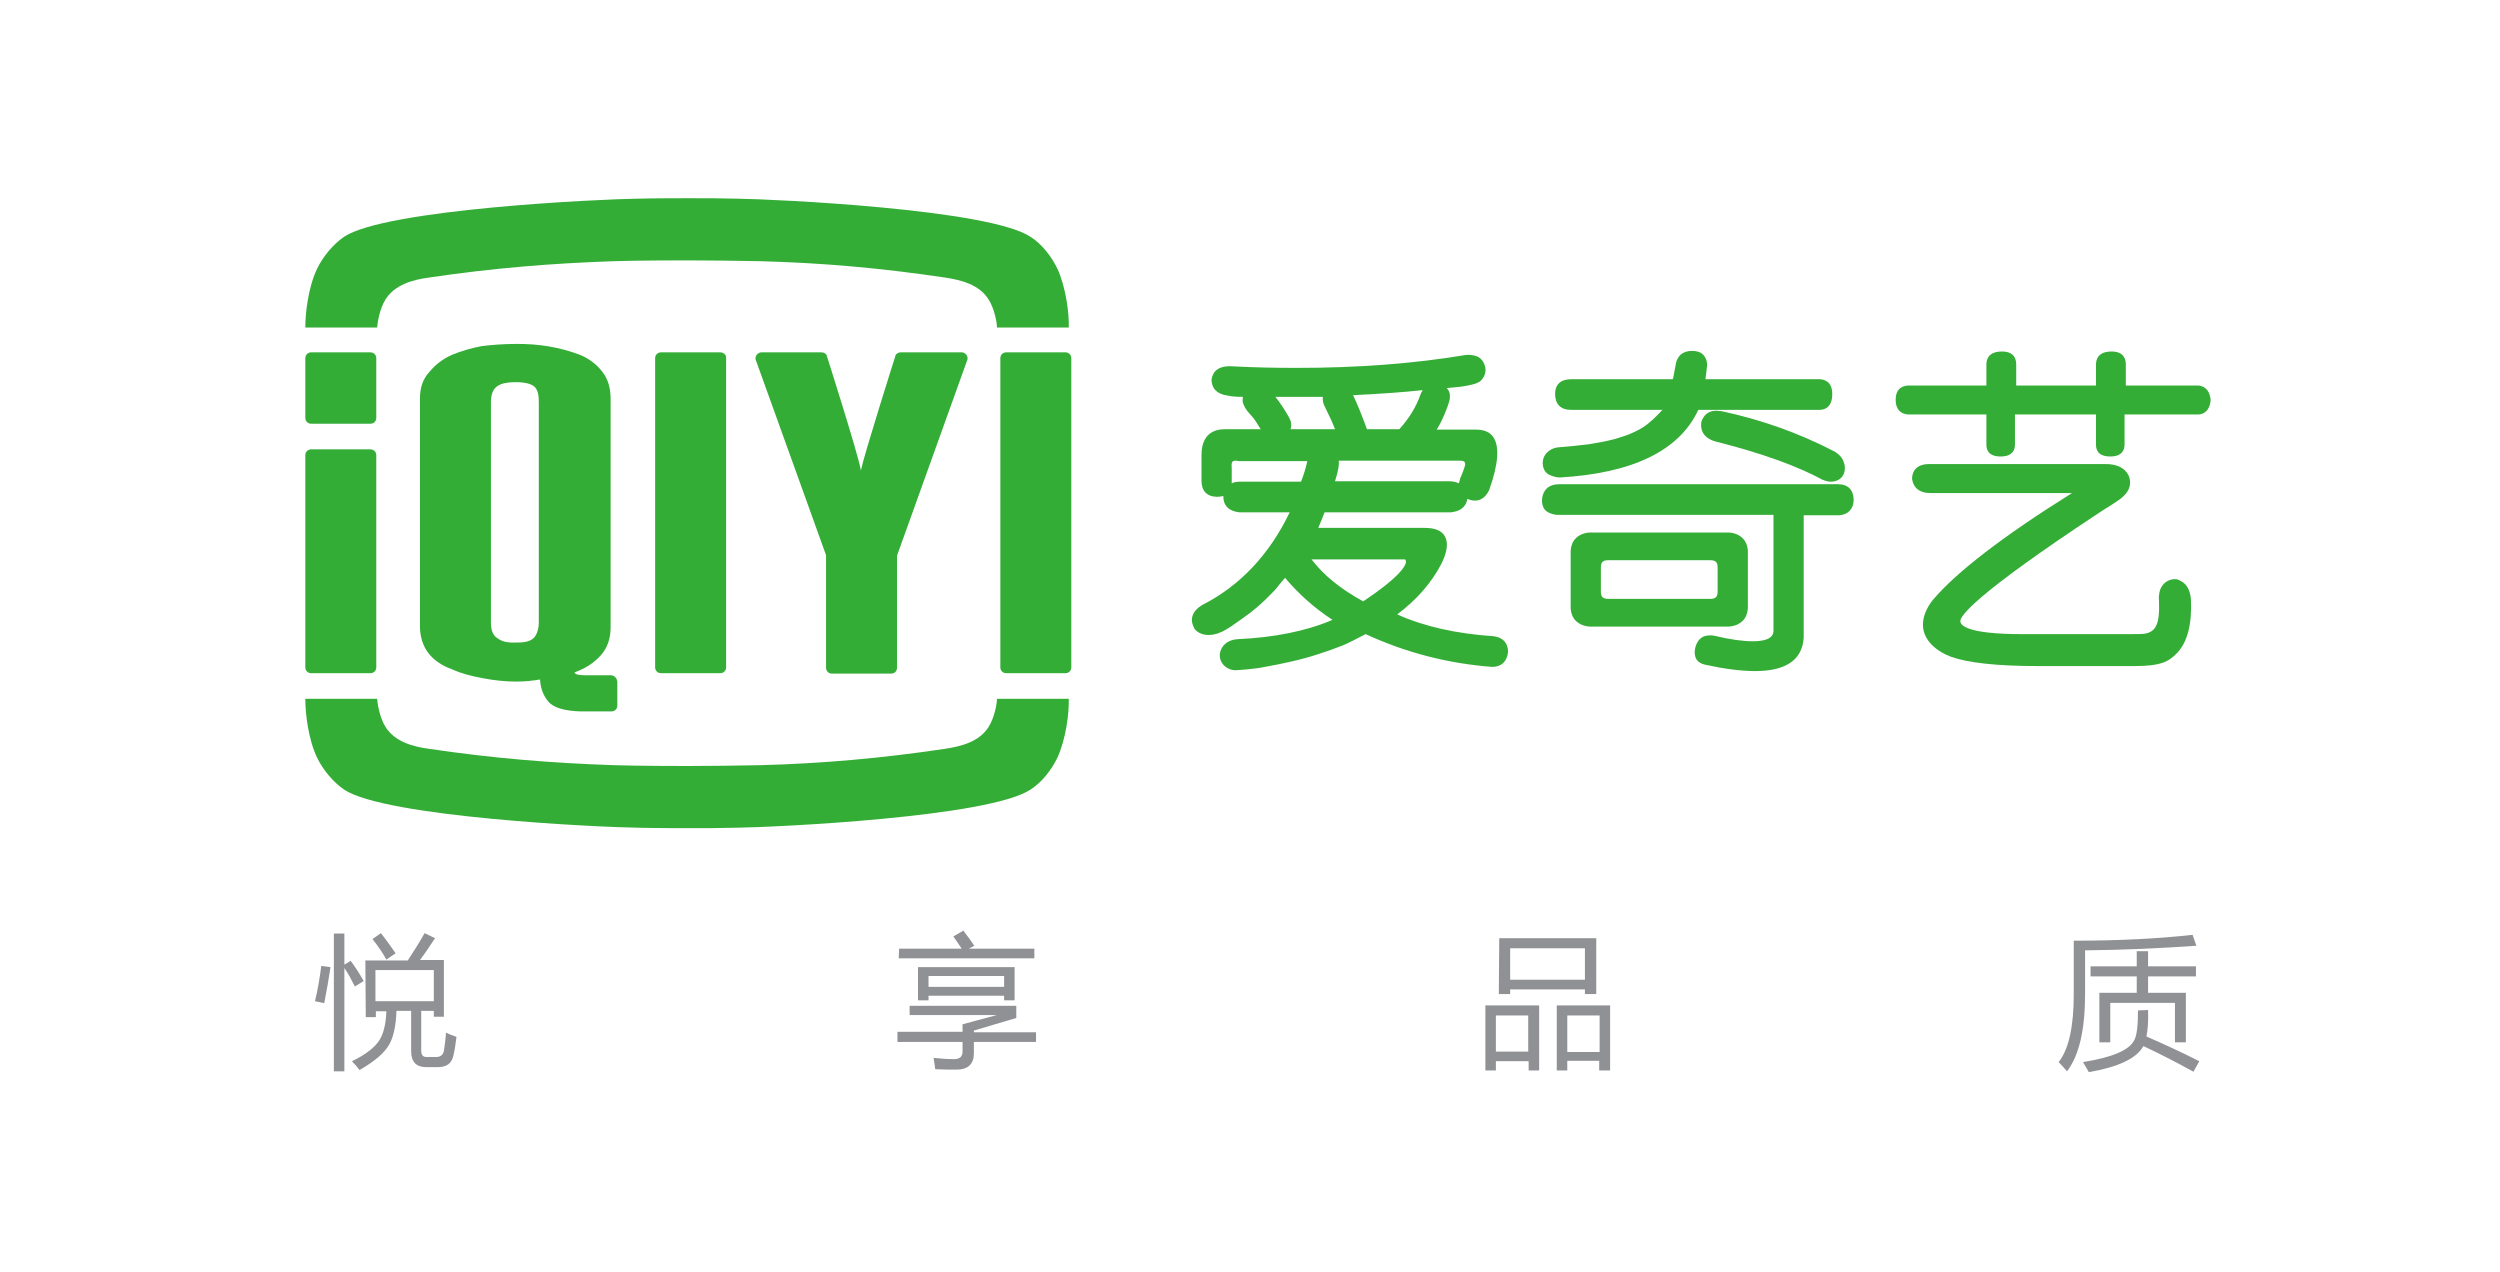 <?xml version="1.0" encoding="utf-8"?>
<!-- Generator: Adobe Illustrator 19.0.0, SVG Export Plug-In . SVG Version: 6.00 Build 0)  -->
<svg version="1.1" id="图层_1" xmlns="http://www.w3.org/2000/svg" xmlns:xlink="http://www.w3.org/1999/xlink" x="0px" y="0px"
	 viewBox="150.8 72.1 595.3 303" style="enable-background:new 150.8 72.1 595.3 303;" xml:space="preserve">
<style type="text/css">
	.st0{fill:#34AD37;}
	.st1{fill:#909194;}
</style>
<g>
	<path class="st0" d="M405.9,157.4c0-0.8-0.6-1.4-1.4-1.4h-14.1c-0.8,0-1.4,0.6-1.4,1.4V231c0,0.8,0.6,1.4,1.4,1.4h14.1
		c0.8,0,1.4-0.6,1.4-1.4L405.9,157.4L405.9,157.4z"/>
	<path class="st0" d="M296.3,232.9L296.3,232.9l-6.1,0c-1.6,0-2.5-0.2-2.6-0.7c2.6-0.9,4.7-2.3,6.3-4.1c1.5-1.7,2.3-3.9,2.3-6.6V167
		c0-2.6-0.7-4.8-2-6.4c-1.3-1.7-3.1-3.1-5.3-4c-4.7-1.8-9.9-2.7-15.5-2.6c-2.6,0-5.2,0.2-7.8,0.5c-2.7,0.5-5,1.2-7.2,2.1
		c-2.2,1-3.9,2.3-5.3,4c-1.6,1.7-2.3,3.8-2.3,6.4v54.4c0.1,4.9,2.7,8.3,7.7,10.1c2.2,1,4.6,1.6,7.3,2.1c2.6,0.5,5.3,0.8,7.9,0.8
		c2,0,3.9-0.2,5.7-0.5c0.1,2.1,0.8,3.9,2,5.3c1.2,1.4,3.8,2.2,7.7,2.3h7.3c0.8,0,1.4-0.6,1.4-1.4v-5.7
		C297.7,233.6,297.1,232.9,296.3,232.9 M279.1,220.3c0,1.2-0.3,2.7-1.1,3.6c-1.1,1.2-3,1.2-4.5,1.2c-1.9,0.1-3.3-0.3-4.2-1
		c-1.1-0.6-1.6-1.9-1.6-3.8v-52.4c0-1.9,0.5-3.2,1.6-3.9c0.9-0.6,2.3-0.9,4.2-0.9c1.3,0,3,0.1,4.2,0.8c1.3,0.8,1.4,2.6,1.4,4V220.3z
		"/>
	<path class="st0" d="M239,156h-14.1c-0.8,0-1.4,0.6-1.4,1.4v14.2c0,0.8,0.6,1.4,1.4,1.4H239c0.8,0,1.4-0.6,1.4-1.4v-14.2
		C240.4,156.6,239.8,156,239,156"/>
	<path class="st0" d="M322.3,156h-14.1c-0.8,0-1.4,0.6-1.4,1.4V231c0,0.8,0.6,1.4,1.4,1.4h14.1c0.8,0,1.4-0.6,1.4-1.4v-73.6
		C323.8,156.6,323.1,156,322.3,156"/>
	<path class="st0" d="M239,179.1h-14.1c-0.8,0-1.4,0.6-1.4,1.4V231c0,0.8,0.6,1.4,1.4,1.4H239c0.8,0,1.4-0.6,1.4-1.4v-50.5
		C240.4,179.7,239.8,179.1,239,179.1"/>
	<path class="st0" d="M381.1,157.9L381.1,157.9c0.1-0.2,0.1-0.3,0.1-0.5c0-0.7-0.6-1.3-1.3-1.4l0,0h-0.1c0,0,0,0-0.1,0h-14.4
		c-0.6,0-1.1,0.3-1.3,0.8h0v0c0,0,0,0.1,0,0.1c0,0-7.4,23.3-8.2,27.2c-0.7-4-8.1-27.2-8.1-27.2c0,0,0-0.1,0-0.1v0h0
		c-0.2-0.5-0.7-0.8-1.3-0.8h-14.4c0,0,0,0-0.1,0H332l0,0c-0.7,0.1-1.3,0.7-1.3,1.4c0,0.2,0,0.3,0.1,0.5l0,0l16.7,46.4V231v0.1
		c0,0.8,0.6,1.4,1.4,1.4h6h2.1h6c0.8,0,1.4-0.6,1.4-1.4c0,0,0,0,0-0.1v-26.6L381.1,157.9z"/>
	<path class="st0" d="M559.5,169.9c-1.8,0-3,0.9-3.6,2.7l0,0.2c-0.2,1.5,0.3,3.5,3.3,4.4c11.1,2.8,19.6,5.9,25.5,9.1
		c0.7,0.3,1.4,0.5,2,0.5c1.3,0,2.6-0.5,3.2-2c0.2-0.7,0.3-1.5,0.1-2.1c-0.2-0.8-0.5-1.5-1.1-2.1c-0.4-0.4-0.9-0.8-1.5-1.1
		c-8.3-4.3-17.3-7.5-26.7-9.5C560.2,170,559.8,169.9,559.5,169.9"/>
	<path class="st0" d="M522.2,185.8c17.4-1,28.5-6.4,33-16.1H584c1.2,0,3.1-0.5,3.1-3.8c0-3-2-3.5-3.1-3.5h-27.1
		c0.2-1.4,0.3-2.4,0.4-3.4c0-1.3-0.7-2.7-2-3.1c-1.5-0.5-3.7-0.3-4.7,1.1c-0.3,0.4-0.6,1-0.7,1.5c0,0-0.5,2.6-0.7,3.7
		c-0.1,0.1-0.1,0.1-0.1,0.2h-24.2c-2.4,0-3.8,1.2-3.8,3.5c0,2.4,1.3,3.8,3.8,3.8h21.8c-0.1,0-0.6,0.6-0.7,0.7
		c-0.2,0.2-0.5,0.5-0.7,0.7c-0.5,0.5-1,1-1.5,1.4c-1.1,1-2.4,1.8-3.7,2.4c-1.6,0.8-3.3,1.3-5,1.8c-2,0.5-4.1,0.9-6.1,1.2
		c-2.3,0.3-4.6,0.5-7,0.7c-1.6,0.1-3.2,1.1-3.7,2.7c-0.4,1.4,0,3.1,1.3,3.8C520.4,185.5,521.4,185.8,522.2,185.8"/>
	<path class="st0" d="M668.7,210c-1.9,0-3.4,1.4-3.7,3.2c-0.1,0.6-0.2,1.2-0.1,1.8c0.1,3.1,0,5.7-1.3,7c-1.4,1.4-3.3,1-5.6,1.1
		h-25.6c-13.2,0-14.7-2.1-14.8-3c-0.2-1.1,2.8-6,33.8-26.4c2.1-1.3,3.5-2.2,4.3-2.8c2.6-2,2.6-4,2-5.5c-0.9-1.9-2.8-2.8-5.5-2.8h-42
		c-3.5,0-4.1,2.2-4.1,3.5c0.2,1.5,1.1,3.4,4.4,3.4h33.7c-16.5,10.3-27.6,18.9-33.1,25.4c0,0-3.6,4-2,8.2c0.9,2.2,2.9,4.1,6.3,5.4
		c3.9,1.4,10.8,2.2,20.4,2.2h23.4c6,0,8-1,10-3.1c2.5-2.6,3.6-7,3.3-12.9c-0.2-1.8-0.8-3.5-2.5-4.3C669.5,210.1,669.1,210,668.7,210
		"/>
	<path class="st0" d="M506.5,223.6c-8.9-0.6-16.6-2.3-23-5.2c4.7-3.5,8.2-7.6,10.5-12c1.5-3,1.7-5.2,0.8-6.7
		c-0.8-1.3-2.4-1.9-4.8-1.9h-25.3c0.5-1.1,1-2.4,1.5-3.7h30c3-0.3,3.8-1.9,4-3.2c0.1,0,0.3,0.1,0.3,0.1c0.5,0.2,1,0.3,1.5,0.3
		c1,0,2.4-0.4,3.4-2.5c2.2-6.2,2.5-10.3,1-12.6c-0.8-1.2-2.2-1.8-4.1-1.8h-0.3h-9.1c0.7-1.1,1.3-2.3,1.8-3.5c0.5-1.2,1-2.4,1.3-3.7
		c0.1-0.7,0.1-1.4-0.2-2c-0.1-0.2-0.3-0.5-0.5-0.7c1.9-0.2,3.1-0.2,5-0.6c1-0.2,2-0.4,2.8-0.9c1-0.7,1.6-2.1,1.4-3.3
		c-0.2-1.1-0.8-2.2-1.9-2.7c-0.5-0.2-1.3-0.4-1.9-0.4c-0.2,0-0.4,0-0.7,0c-12.5,2.1-26,3.1-40.4,3.1c-5.1,0-10.5-0.1-15.9-0.4
		c-3.3,0-4.2,1.7-4.4,3.2c0,1.5,0.7,3.4,3.9,3.8c0.7,0.2,1.9,0.3,3.6,0.3c-0.1,0-0.1,0.8-0.1,0.9c0,0.4,0.1,0.7,0.3,1.1
		c0.6,1.5,2,2.5,2.8,3.8c0.5,0.8,0.9,1.4,1.2,1.9h-8.5c-2.6,0-5.6,1.1-5.6,6.2v6.1c0,2.4,1.3,3.8,3.8,3.8c0.5,0,1-0.1,1.4-0.2
		c0,0,0,0.1,0,0.1c0,2.2,1.3,3.5,3.8,3.8h12c-4.8,10-11.8,17.5-20.9,22.1c-2.3,1.4-3,3.4-1.8,5.5l0,0.1l0,0c0.8,1,2,1.5,3.4,1.5
		c3.1,0,5.6-2.3,8-3.9c2.5-1.7,4.8-3.7,6.9-5.9c0.6-0.6,1.2-1.2,1.7-1.9c0.1-0.2,1.6-1.9,1.6-1.9c3.3,3.9,7,7.2,11.3,10
		c-6.3,2.7-13.9,4.2-22.6,4.6c-1.5,0.1-2.9,0.7-3.7,2c-1.5,2.5,0.3,5.2,3,5.4c0.6,0,5-0.3,7.2-0.8c4.4-0.8,8.7-1.7,12.9-3.1
		c1.9-0.6,3.8-1.3,5.6-2c1.7-0.7,3.3-1.6,4.9-2.4c0.1,0,0.5-0.3,0.6-0.3c9.5,4.4,19.6,7,30.1,7.8c2.2,0,3.5-1.2,3.8-3.5
		C509.9,225.2,508.7,223.9,506.5,223.6 M489.6,165c-0.2,0.3-0.4,0.6-0.5,0.9l0,0l0,0c-1.1,3.2-2.9,6-5.1,8.4h-7.7
		c-1.2-3.3-2.3-6-3.3-8.1C479.3,165.9,484.9,165.5,489.6,165 M469.6,181.8h28.7c0.6,0,1.4,0,1.4,0.8c0,0.5-0.9,2.8-1.2,3.4
		c-0.1,0.4-0.2,0.8-0.3,1.2c-0.6-0.3-1.4-0.5-2.4-0.5h-27.1C469.5,184.1,469.7,182.7,469.6,181.8 M465.8,166.6
		c-0.1,0.9,0.1,1.7,0.5,2.4c1.1,2.2,1.9,4,2.4,5.3h-10.6c0.3-0.9,0.2-1.8-0.3-2.7c-1-1.8-2.1-3.5-3.3-5L465.8,166.6L465.8,166.6z
		 M460.6,186.8h-14.5c-0.8,0-1.5,0.1-2,0.4c0-0.2,0-0.4,0-0.6v-3.1c-0.1-0.7,0-1.3,0.2-1.5c0,0,0.2-0.2,0.7-0.2c0.2,0,0.4,0,0.7,0.1
		l0.1,0h16.3C461.7,183.7,461.2,185.3,460.6,186.8 M475.4,215.3c-5.3-2.9-9.4-6.2-12.3-10h22.3c0.1,0.2,0.2,0.4,0.2,0.6
		C485.5,206.9,484.1,209.5,475.4,215.3"/>
	<path class="st0" d="M588.5,187.4h-66.4c-2.4,0-3.8,1.2-4.1,3.4c-0.1,1.1,0.1,1.9,0.6,2.6c0.6,0.7,1.5,1.1,2.8,1.3h51.7v27.6
		c0,0.6-0.1,2.5-4.9,2.5c-2.3,0-5.4-0.4-9.1-1.3c-0.4-0.1-0.8-0.1-1.2-0.1c-1.6,0-2.7,0.8-3.3,2.5c-0.4,1.3-0.3,2.3,0.1,3.1
		c0.4,0.7,1.2,1.2,2.2,1.4c4.6,1,8.6,1.5,11.8,1.5c7.4,0,11.3-2.7,11.6-8v-29.1l8.5,0c2.2-0.2,3.4-1.6,3.4-3.8
		C592.1,188.6,590.7,187.4,588.5,187.4"/>
	<path class="st0" d="M677.2,167.3c-0.3-2.9-2.1-3.4-3.1-3.4H657v-5c0-1.2-0.4-3.1-3.4-3.1c-3.3,0-3.7,2-3.7,3.1v5h-19v-5
		c0-1.2-0.4-3.1-3.4-3.1c-3.3,0-3.7,2-3.7,3.1v5h-18.4c-1.2,0-3.2,0.4-3.2,3.4c0,3,2,3.5,3.2,3.5h18.4v7.2c0,1.1,0.4,2.8,3.4,2.8
		c3,0,3.4-1.8,3.4-2.8v-7.2h19.3v7.2c0,1.1,0.4,2.8,3.4,2.8s3.4-1.8,3.4-2.8v-7.2h17.4c1,0,2.8-0.4,3.1-3.4V167.3L677.2,167.3z"/>
	<path class="st0" d="M565.8,200.3c-0.8-0.8-1.9-1.3-3.3-1.4h-33.2c-1.4,0.1-2.5,0.6-3.3,1.4c-0.7,0.7-1.1,1.7-1.2,2.9V217
		c0.1,1.2,0.5,2.2,1.2,2.9c0.8,0.8,1.9,1.3,3.3,1.4h33.2c1.4-0.1,2.5-0.6,3.3-1.4c0.7-0.7,1.1-1.7,1.2-2.9v-13.9
		C566.9,202,566.5,201,565.8,200.3 M559.8,213c0,1.2-0.5,1.7-1.7,1.7h-24.4c-1.2,0-1.7-0.5-1.7-1.7v-5.8c0-1.2,0.5-1.7,1.7-1.7h24.4
		c1.2,0,1.7,0.5,1.7,1.7V213z"/>
	<path class="st0" d="M402.6,136.1c-1.4-2.9-3.7-5.9-6.4-7.6c-9.8-6.6-61.1-9-70.2-9.1c-3.5-0.1-7.3-0.1-11.4-0.1h-0.2
		c-0.1,0-8,0-11.5,0.1c-9.1,0.1-60.4,2.5-70.2,9.1c-2.6,1.8-5,4.7-6.4,7.6c-2.1,4.4-2.8,10.5-2.8,14l17.1,0c0.1-1.2,0.6-4.5,2-6.7
		c2.2-3.5,6.5-4.7,10.3-5.2c15.5-2.3,29.4-3.4,43.9-3.9c5.8-0.2,17.6-0.2,17.6-0.2c0.1,0,0.1,0,0.2,0c5.8,0,11.6,0.1,17.4,0.2
		c14.6,0.4,28.4,1.6,43.9,3.9c3.9,0.6,8.1,1.7,10.3,5.2c1.4,2.2,2,5.5,2,6.7l17.1,0C405.4,146.6,404.6,140.5,402.6,136.1"/>
	<path class="st0" d="M402.6,252.5c-1.4,2.9-3.7,5.9-6.4,7.6c-9.8,6.6-61.1,9-70.2,9.1c-3.5,0.1-7.3,0.1-11.4,0.1h-0.2
		c-0.1,0-8,0-11.5-0.1c-9.1-0.1-60.4-2.5-70.2-9.1c-2.6-1.8-5-4.7-6.4-7.6c-2.1-4.4-2.8-10.5-2.8-14l17.1,0c0.1,1.2,0.6,4.5,2,6.7
		c2.2,3.5,6.5,4.7,10.3,5.2c15.5,2.3,29.4,3.4,43.9,3.9c5.8,0.2,17.6,0.2,17.6,0.2c0.1,0,0.1,0,0.2,0c5.8,0,11.6-0.1,17.4-0.2
		c14.6-0.4,28.4-1.6,43.9-3.9c3.9-0.6,8.1-1.7,10.3-5.2c1.4-2.2,2-5.5,2-6.7l17.1,0C405.4,242,404.6,248.1,402.6,252.5"/>
	<path class="st1" d="M227.3,302.1l2.2,0.3c-0.4,2.7-0.9,5.6-1.5,8.6c-0.6-0.2-1.4-0.3-2.2-0.5C226.4,308.1,226.9,305.3,227.3,302.1
		 M230.3,294.4h2.5v7.4l1.5-0.9c1.2,1.6,2.2,3.2,3.1,4.8l-2.1,1.3c-0.8-1.6-1.6-3.1-2.5-4.4v24.6h-2.5L230.3,294.4L230.3,294.4z
		 M237.8,300.8h10.1c1.5-2.3,2.9-4.5,4-6.5l2.5,1.2c-1.4,2.1-2.6,3.9-3.6,5.2h5.7v13.5h-2.4v-1.4h-3v9.5c0,1,0.4,1.5,1.3,1.5h2.2
		c1.1,0,1.7-0.5,1.9-1.5c0.2-1.3,0.4-2.7,0.5-4.3c0.8,0.4,1.6,0.7,2.5,1c-0.2,1.5-0.4,3-0.7,4.3c-0.4,2-1.6,2.9-3.7,2.9h-2.9
		c-2.3,0-3.5-1.3-3.5-3.8v-9.6h-3.5c-0.1,3.5-0.7,6.2-1.7,8c-1.2,2.1-3.6,4.1-7.1,6.1c-0.5-0.7-1.1-1.4-1.8-2.1
		c3.3-1.6,5.5-3.3,6.6-5.1c0.9-1.5,1.5-3.7,1.6-6.8h-2.5v1.4h-2.4L237.8,300.8L237.8,300.8z M239.5,295.7l2-1.4
		c1.5,1.9,2.6,3.5,3.5,4.8l-2.2,1.5C242,299.1,240.9,297.5,239.5,295.7 M254.1,303.1h-13.9v7.4h13.9
		C254.1,310.5,254.1,303.1,254.1,303.1z"/>
	<path class="st1" d="M364.5,317.8H380v-1.8l8.2-2.2h-20.8v-2.2h25.4v2.9l-10.1,3v0.4h14.8v2.3h-14.8v2.7c0,2.6-1.4,3.9-4.2,3.9
		c-1.3,0-2.9,0-5-0.1c-0.1-0.7-0.2-1.6-0.4-2.7c1.8,0.2,3.4,0.3,4.9,0.3c1.3,0,2-0.6,2-1.8v-2.3h-15.5V317.8z M364.9,298h14.9
		c-0.7-1-1.3-2-2-2.9l2.4-1.4c1.1,1.4,1.9,2.6,2.6,3.6l-1.3,0.7h15.6v2.3h-32.3L364.9,298L364.9,298z M369.4,302.4h23v7.9h-2.5v-1.1
		h-18v1.1h-2.5L369.4,302.4L369.4,302.4z M389.9,304.5h-18v2.6h18V304.5z"/>
	<path class="st1" d="M504.5,311.5h12.8V327h-2.5v-2.2H507v2.2h-2.5V311.5z M514.7,313.9H507v8.6h7.7V313.9z M507.8,295.5h23.1v13.3
		h-2.7v-1.1h-17.8v1.1h-2.7L507.8,295.5L507.8,295.5z M528.2,297.9h-17.8v7.5h17.8V297.9z M521.4,311.5h12.8V327h-2.6v-2.3H524v2.3
		h-2.5V311.5z M531.7,313.9H524v8.7h7.7V313.9z"/>
	<path class="st1" d="M644.6,296.1c10.8,0,20.3-0.5,28.3-1.4l0.9,2.6c-8.4,0.6-17.2,1-26.5,1.1v10.3c0,8.6-1.4,14.7-4.3,18.5
		c-0.7-0.8-1.3-1.5-2-2.2c2.4-3,3.6-8.4,3.6-16.1L644.6,296.1L644.6,296.1z M662.3,312.6c0.1,2.9-0.1,5-0.4,6.3
		c4.1,1.8,8.3,3.7,12.6,5.9l-1.4,2.5c-4.3-2.4-8.3-4.4-11.9-6.1c-1.7,3-6.1,5-13,6.2c-0.4-0.7-0.9-1.5-1.4-2.4
		c6.9-1.1,11-2.8,12.2-5.2c0.6-1,0.9-3.4,0.9-7.1L662.3,312.6L662.3,312.6z M650.7,308.5h8.9v-3.9h-11v-2.4h11v-3.6h2.7v3.6h11.4
		v2.4h-11.4v3.9h9v11.8h-2.6v-9.4h-15.4v9.4h-2.6L650.7,308.5L650.7,308.5z"/>
</g>
</svg>

